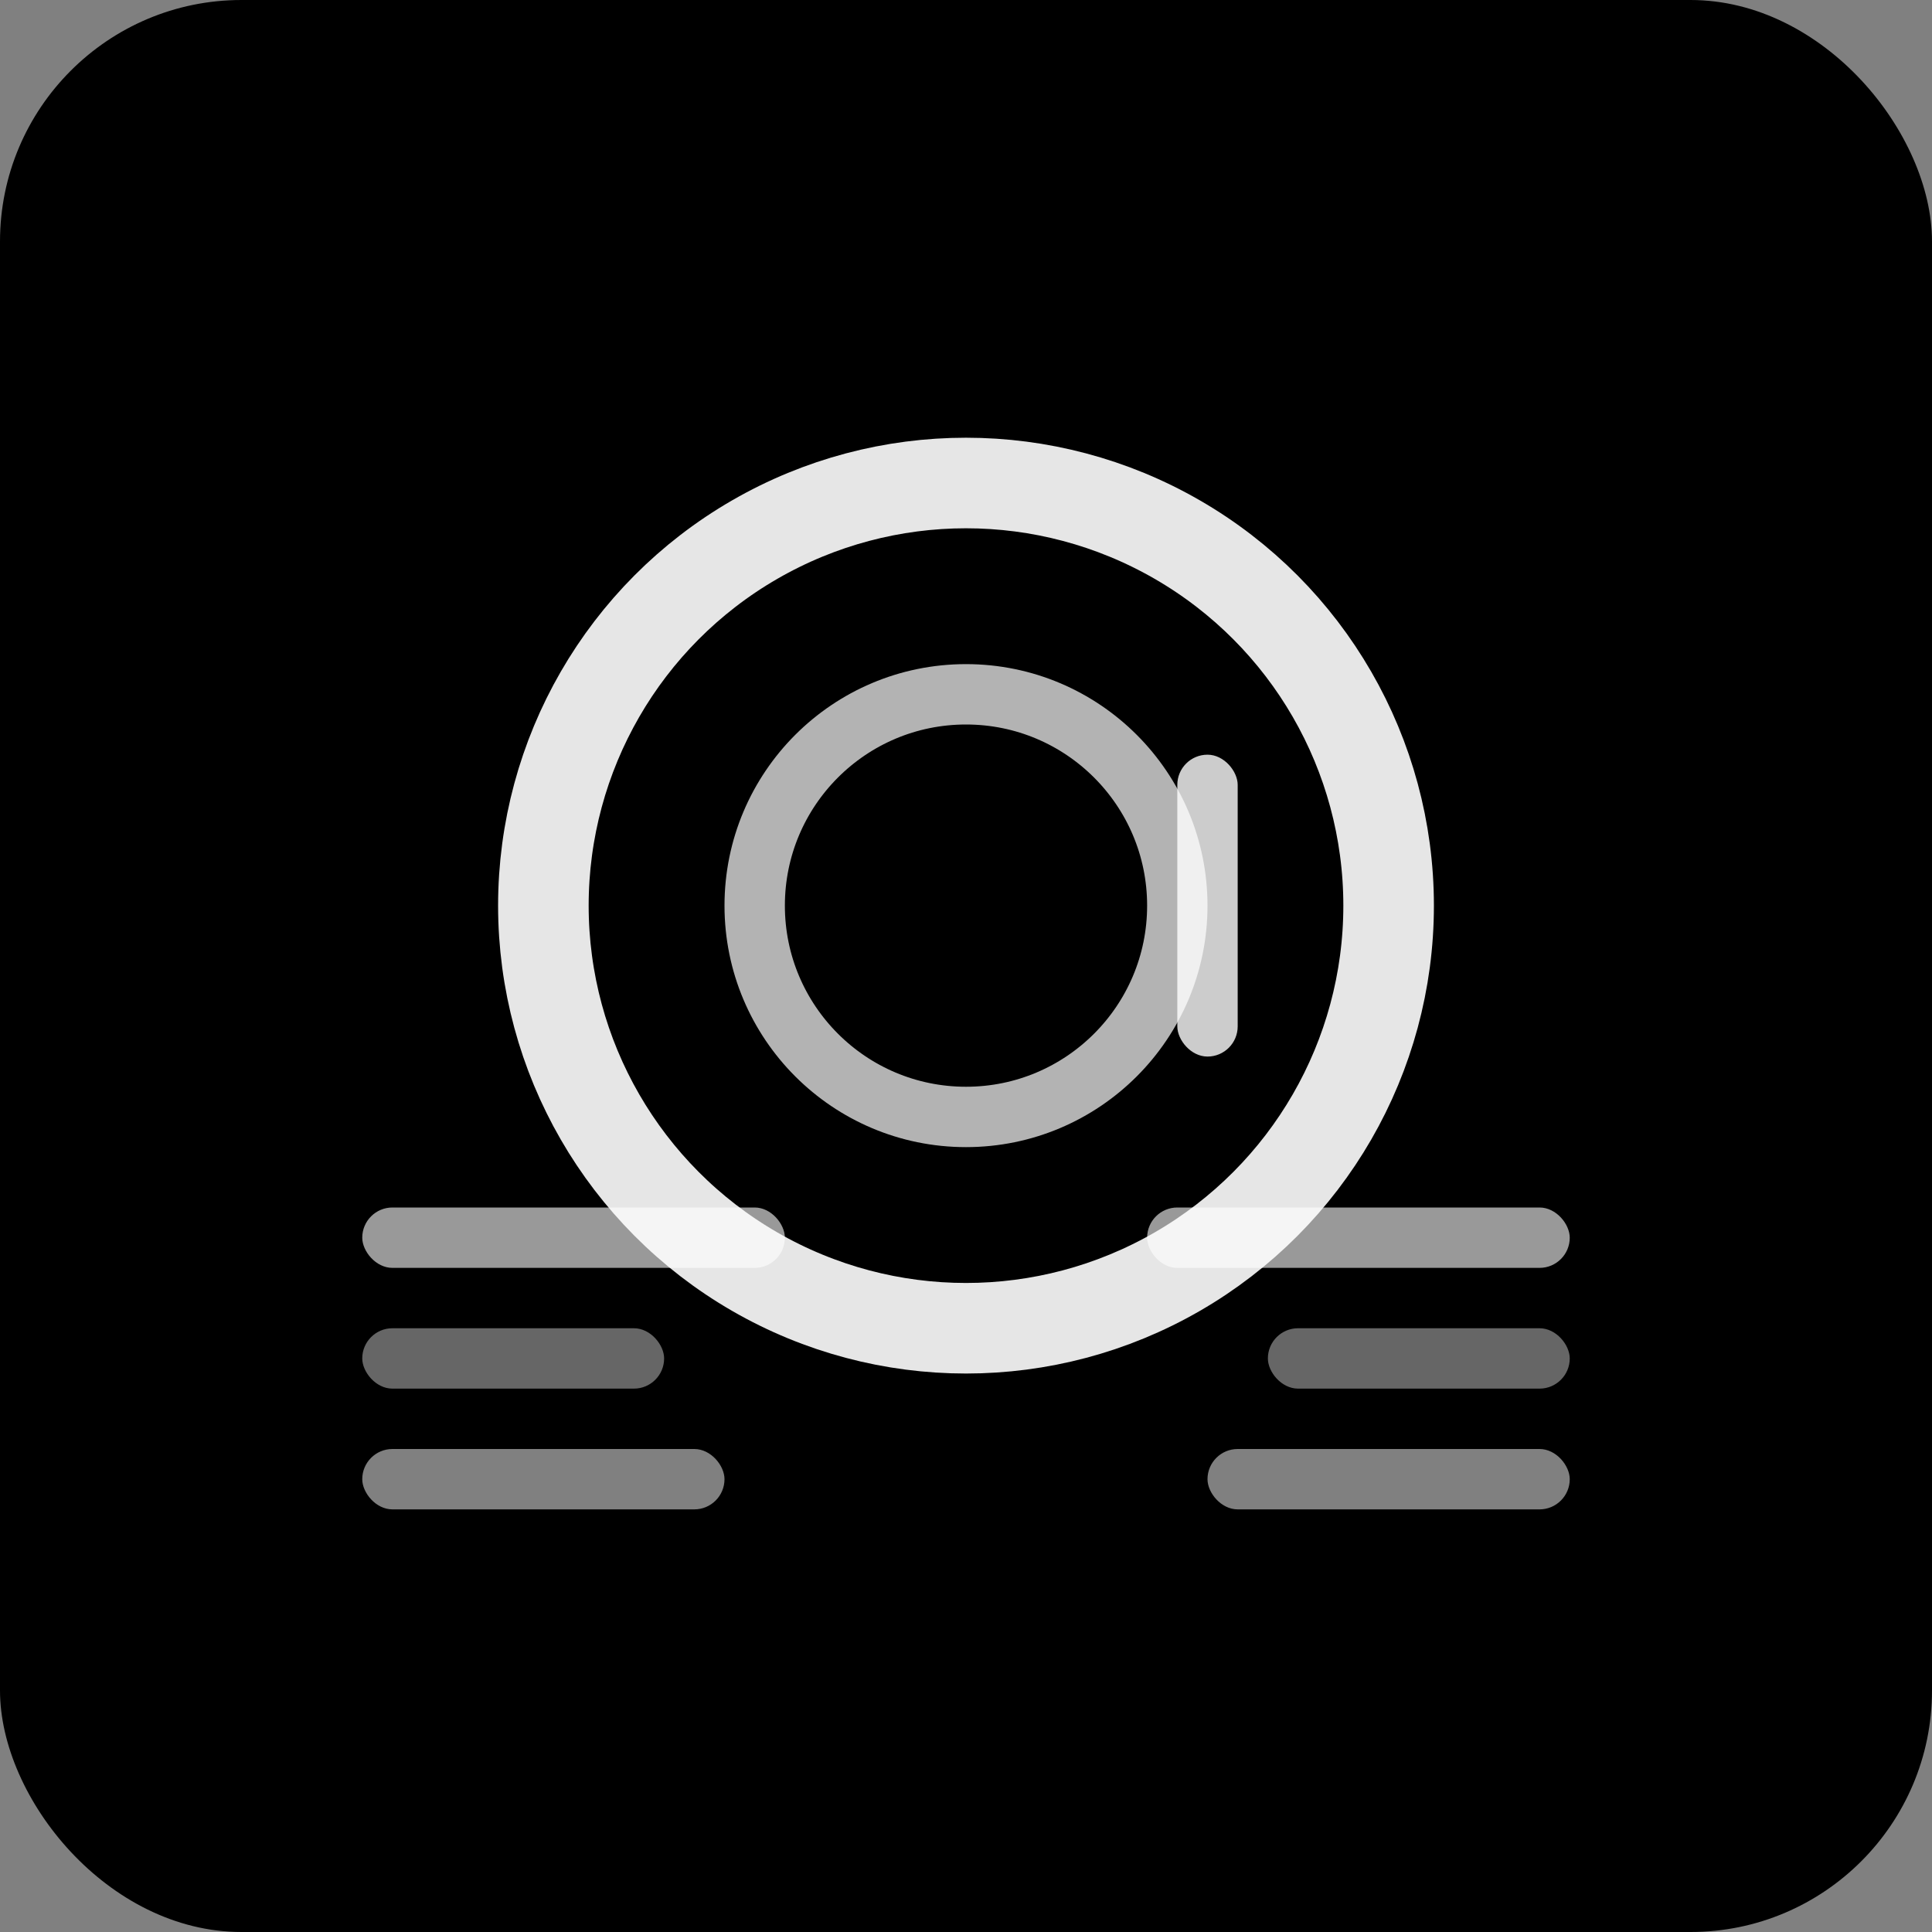 <svg width="32" height="32" viewBox="0 0 32 32" xmlns="http://www.w3.org/2000/svg">
  <rect x="0" y="0" width="32" height="32" fill="#808080" stroke="none"/>
  <rect width="32" height="32" rx="4" fill="#000000"/>
  <g transform="translate(16,16)">
    <!-- @ symbol -->
    <circle cx="0" cy="-1" r="7" fill="none" stroke="#ffffff" stroke-width="1.5" opacity="0.9"/>
    <circle cx="0" cy="-1" r="3.5" fill="none" stroke="#ffffff" stroke-width="1" opacity="0.7"/>
    <rect x="3.5" y="-3.5" width="1" height="5" rx="0.5" fill="#ffffff" opacity="0.8"/>
    
    <!-- Tool/utility lines -->
    <rect x="-10" y="4" width="7" height="1" rx="0.5" fill="#ffffff" opacity="0.6"/>
    <rect x="-10" y="6" width="5" height="1" rx="0.5" fill="#ffffff" opacity="0.4"/>
    <rect x="-10" y="8" width="6" height="1" rx="0.5" fill="#ffffff" opacity="0.5"/>
    
    <rect x="3" y="4" width="7" height="1" rx="0.5" fill="#ffffff" opacity="0.6"/>
    <rect x="5" y="6" width="5" height="1" rx="0.5" fill="#ffffff" opacity="0.4"/>
    <rect x="4" y="8" width="6" height="1" rx="0.5" fill="#ffffff" opacity="0.5"/>
  </g>
</svg>
